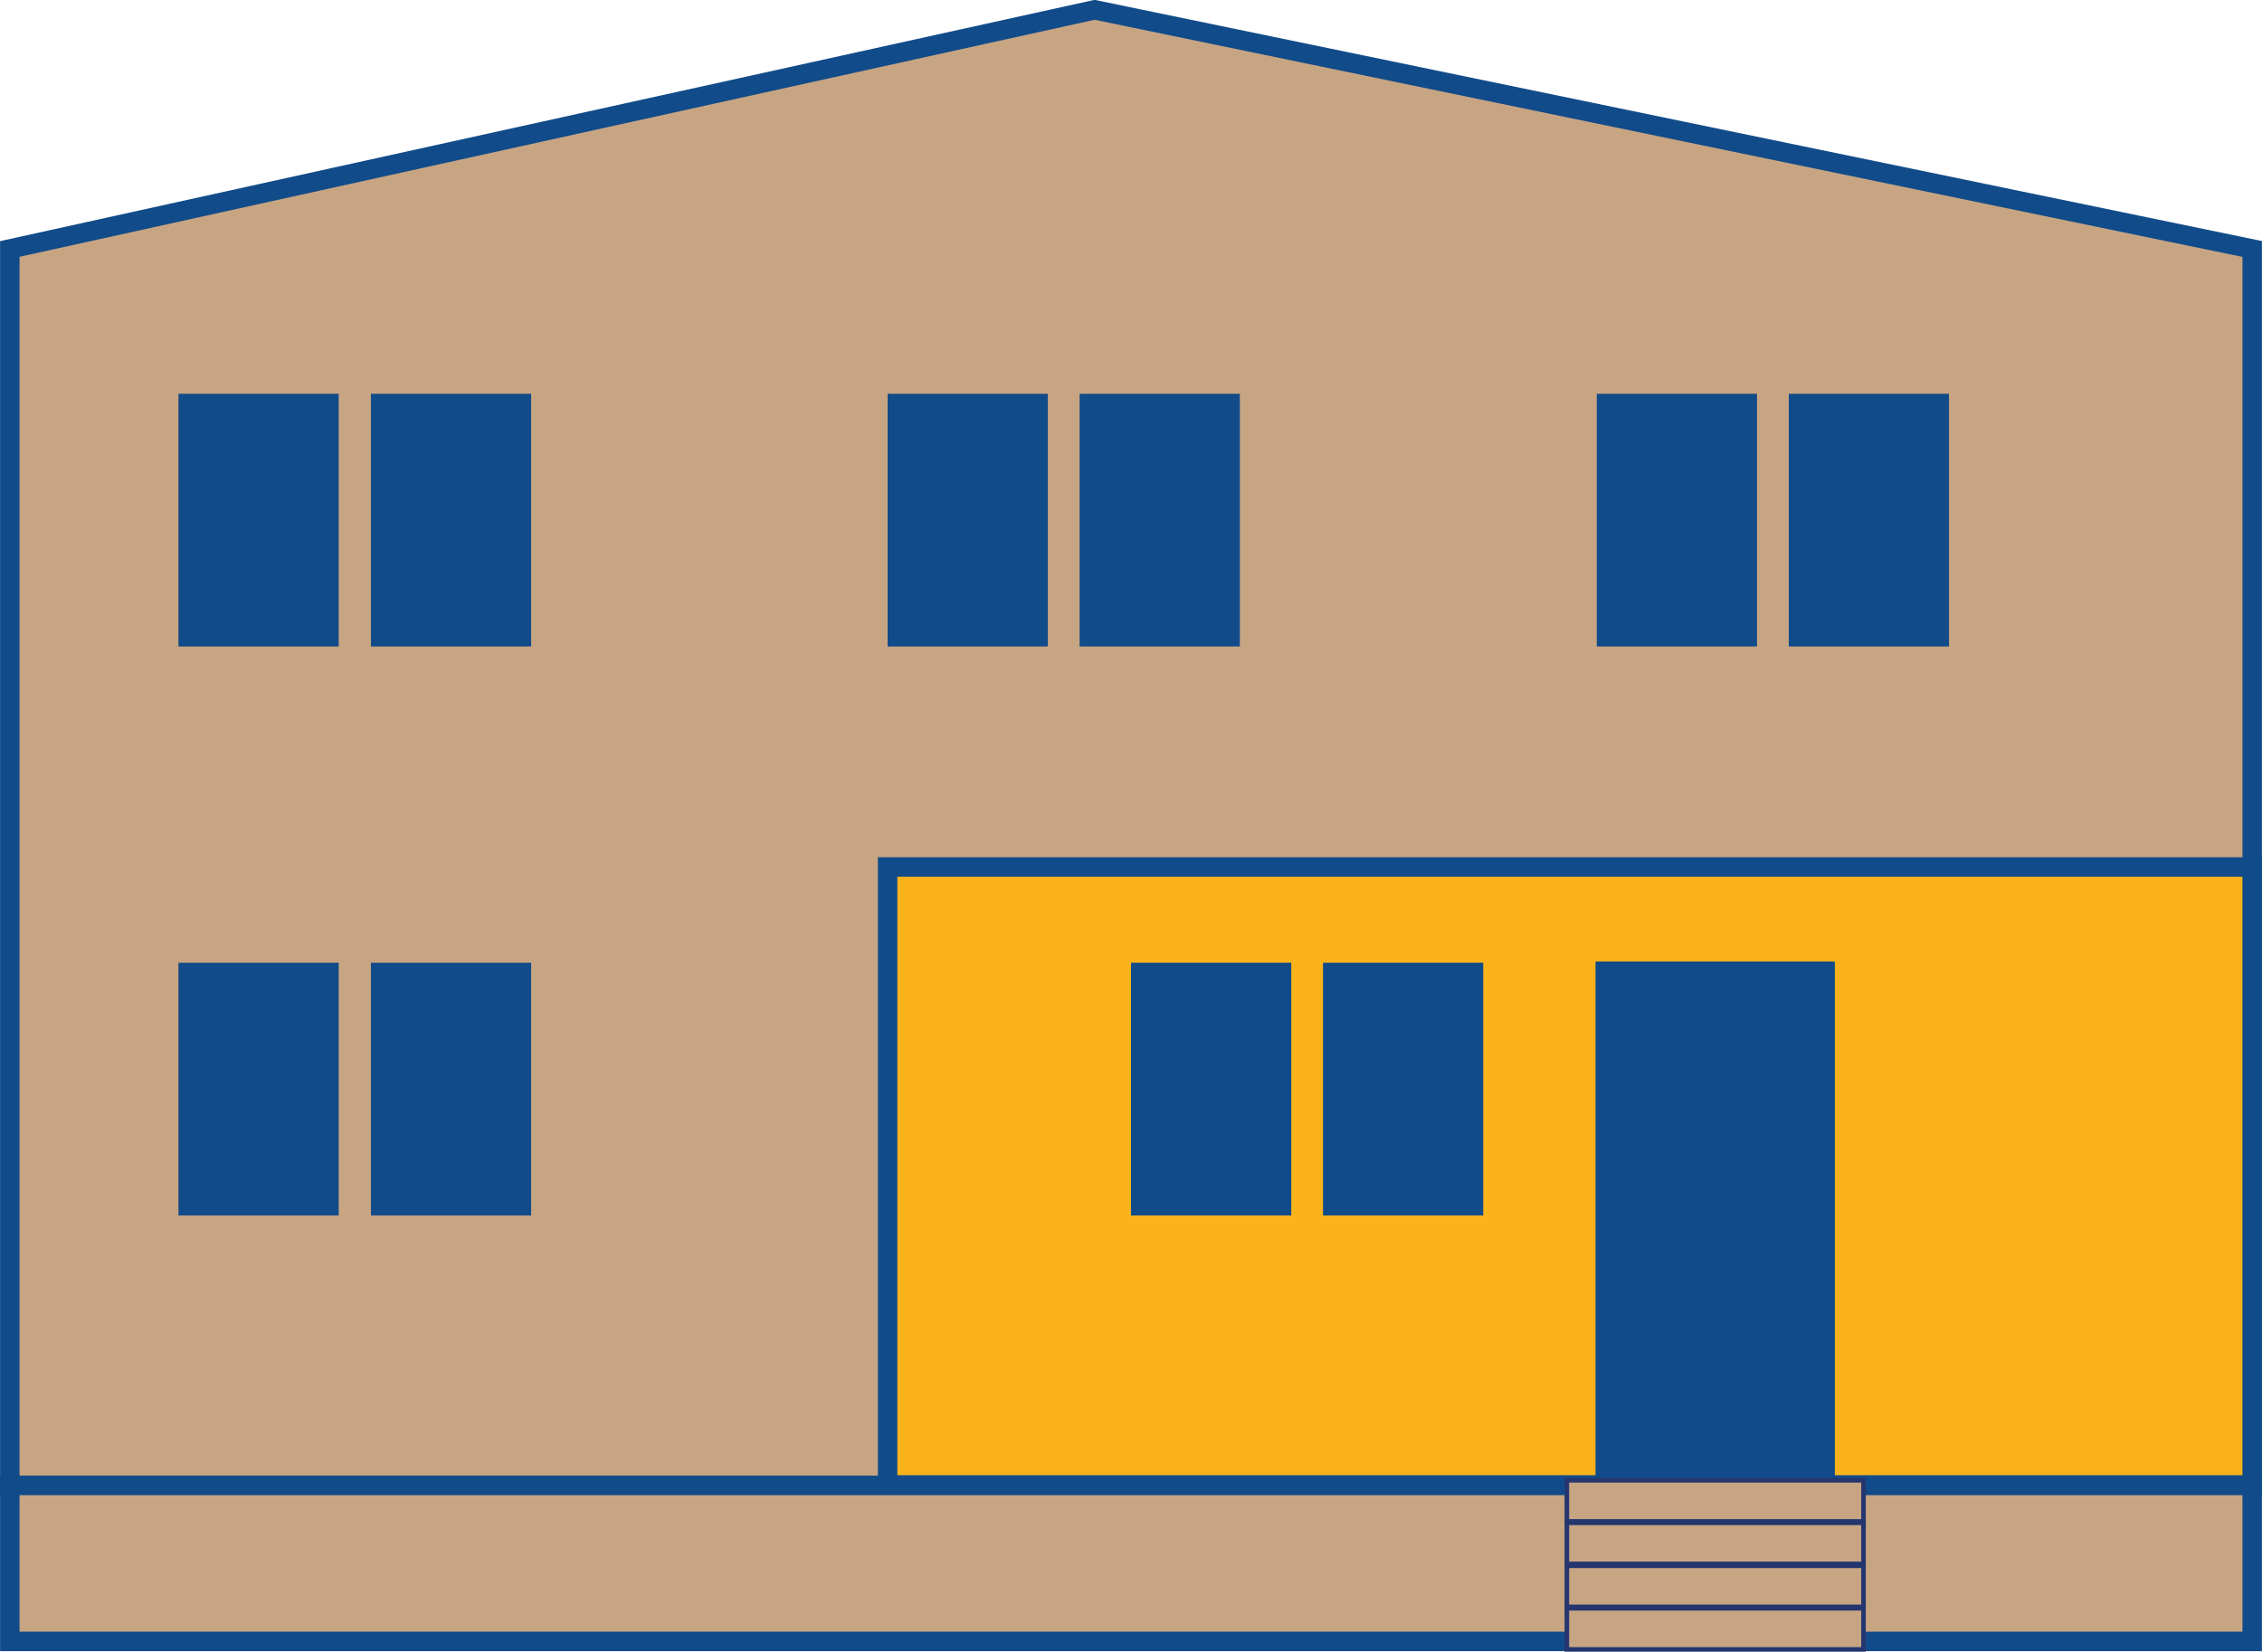 <?xml version="1.0" encoding="utf-8"?>
<!-- Generator: Adobe Illustrator 26.5.0, SVG Export Plug-In . SVG Version: 6.00 Build 0)  -->
<svg version="1.1" id="Layer_1" xmlns="http://www.w3.org/2000/svg" xmlns:xlink="http://www.w3.org/1999/xlink" x="0px" y="0px"
	 viewBox="0 0 484.2 353.6" style="enable-background:new 0 0 484.2 353.6;" xml:space="preserve">
<style type="text/css">
	.st0{fill:#C7A583;stroke:#124B89;stroke-width:4.17;stroke-miterlimit:10;}
	.st1{fill:#FAB31A;stroke:#124B89;stroke-width:4.17;stroke-miterlimit:10;}
	.st2{fill:#124B89;}
	.st3{fill:#124B89;stroke:#124B89;stroke-width:0.533;stroke-miterlimit:10;}
	.st4{fill:#C7A583;stroke:#25366F;stroke-width:0.983;stroke-miterlimit:10;}
</style>
<g>
	<g>
		<polygon class="st0" points="482.1,53.3 234.3,2.1 2.1,53.3 2.1,318 482.1,318 		"/>
		<rect x="190" y="185.6" class="st1" width="292.1" height="132.3"/>
		<rect x="2.1" y="318" class="st0" width="480" height="33.4"/>
		<rect x="38.2" y="84.3" class="st2" width="34.3" height="54.1"/>
		<rect x="79.4" y="84.3" class="st2" width="34.3" height="54.1"/>
		<rect x="38.2" y="206.1" class="st2" width="34.3" height="54.1"/>
		<rect x="79.4" y="206.1" class="st2" width="34.3" height="54.1"/>
		<rect x="242.1" y="206.1" class="st2" width="34.3" height="54.1"/>
		<rect x="283.2" y="206.1" class="st2" width="34.3" height="54.1"/>
		<rect x="341.8" y="206.1" class="st3" width="50.7" height="111.9"/>
		<rect x="190" y="84.3" class="st2" width="34.3" height="54.1"/>
		<rect x="231.1" y="84.3" class="st2" width="34.3" height="54.1"/>
		<rect x="341.8" y="84.3" class="st2" width="34.3" height="54.1"/>
		<rect x="382.9" y="84.3" class="st2" width="34.3" height="54.1"/>
	</g>
	<rect x="335.4" y="316.9" class="st4" width="63.5" height="8.8"/>
	<rect x="335.4" y="326" class="st4" width="63.5" height="8.8"/>
	<rect x="335.4" y="335.2" class="st4" width="63.5" height="8.8"/>
	<rect x="335.4" y="344.3" class="st4" width="63.5" height="8.8"/>
</g>
</svg>
